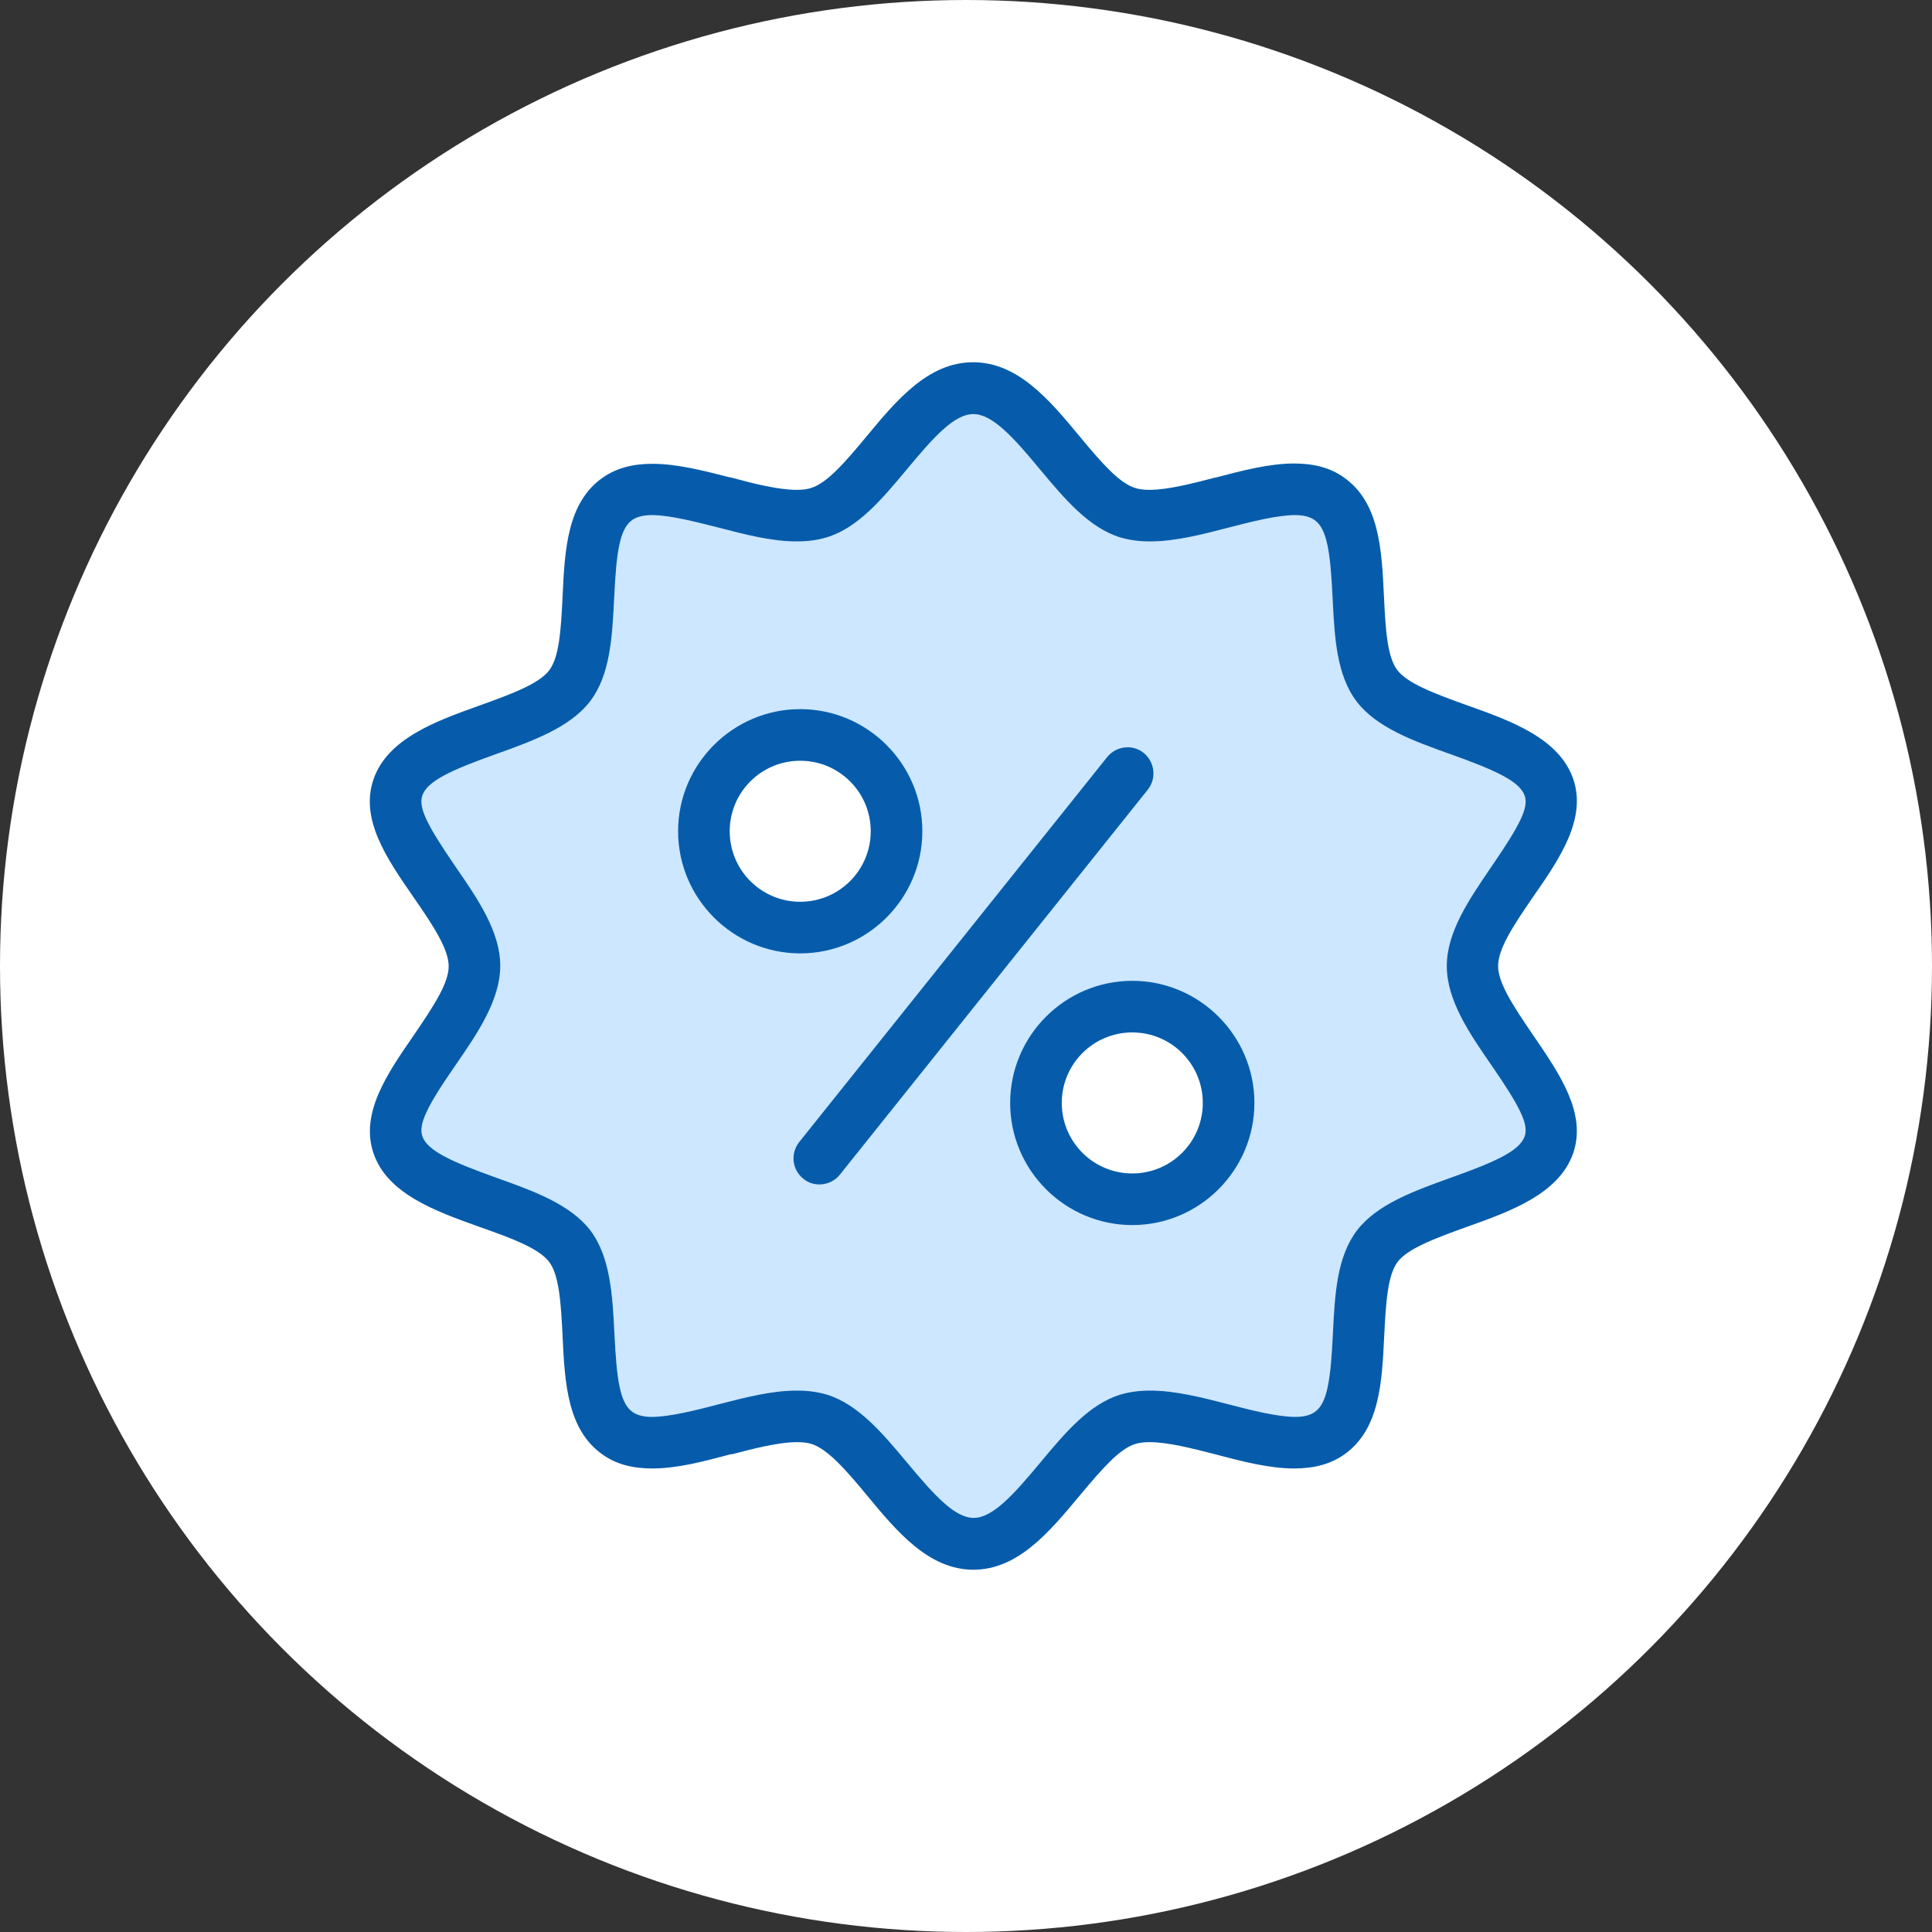 <svg width="64" height="64" viewBox="0 0 64 64" fill="none" xmlns="http://www.w3.org/2000/svg">
<rect x="0" y="0" width="64" height="64" fill="#333333" stroke="none"/>
<circle cx="32" cy="32" r="32" fill="white"/>
<path d="M26.399 46.064C26.763 46.064 27.09 46.109 27.399 46.2C28.439 46.525 29.244 47.489 30.031 48.429L30.045 48.446C30.945 49.527 31.627 50.282 32.254 50.282C32.881 50.282 33.572 49.518 34.463 48.446L34.499 48.402C35.279 47.47 36.079 46.513 37.108 46.2C37.408 46.109 37.736 46.064 38.108 46.064C38.928 46.064 39.827 46.295 40.701 46.521L40.727 46.527C41.39 46.7 42.299 46.936 42.908 46.936C43.19 46.936 43.399 46.882 43.554 46.773C43.972 46.482 44.081 45.7 44.154 44.164L44.157 44.099C44.219 42.883 44.284 41.63 44.954 40.755C45.617 39.891 46.854 39.446 48.045 39.018C49.554 38.482 50.345 38.118 50.508 37.636C50.636 37.255 50.381 36.7 49.408 35.291C48.672 34.227 47.926 33.136 47.926 32C47.926 30.88 48.659 29.805 49.368 28.764L49.399 28.718C50.381 27.291 50.636 26.745 50.508 26.364C50.345 25.882 49.545 25.518 48.045 24.982C46.845 24.555 45.608 24.109 44.945 23.245C44.275 22.37 44.21 21.117 44.148 19.901L44.145 19.836C44.072 18.3 43.963 17.518 43.545 17.227C43.39 17.118 43.181 17.064 42.899 17.064C42.31 17.064 41.423 17.291 40.755 17.463L40.717 17.473C39.845 17.7 38.936 17.936 38.099 17.936C37.727 17.936 37.408 17.891 37.099 17.8C36.06 17.475 35.254 16.512 34.468 15.571L34.454 15.555C33.59 14.509 32.881 13.718 32.245 13.718C31.608 13.718 30.927 14.482 30.036 15.555L30 15.598C29.22 16.53 28.42 17.487 27.39 17.8C27.09 17.891 26.763 17.936 26.39 17.936C25.561 17.936 24.67 17.704 23.805 17.479L23.781 17.473C23.099 17.3 22.199 17.064 21.599 17.064C21.317 17.064 21.108 17.118 20.954 17.218C20.526 17.509 20.417 18.291 20.345 19.827C20.281 21.064 20.227 22.346 19.545 23.236C18.881 24.1 17.645 24.546 16.454 24.973C14.945 25.509 14.154 25.873 13.99 26.355C13.863 26.745 14.117 27.291 15.09 28.709L15.096 28.718C15.822 29.77 16.572 30.858 16.572 31.991C16.572 33.127 15.826 34.218 15.099 35.273C14.127 36.673 13.863 37.245 13.99 37.636C14.154 38.118 14.954 38.482 16.454 39.018C17.654 39.446 18.89 39.891 19.554 40.755C20.224 41.642 20.29 42.918 20.353 44.15L20.354 44.164C20.427 45.7 20.536 46.482 20.954 46.773C21.108 46.882 21.317 46.936 21.599 46.936C22.199 46.936 23.108 46.7 23.772 46.527L23.824 46.514C24.689 46.291 25.57 46.064 26.39 46.064H26.399Z" fill="#CCE7FF"/>
<path fill-rule="evenodd" clip-rule="evenodd" d="M32.245 52C32.248 52 32.251 52 32.254 52H32.236C32.239 52 32.242 52 32.245 52Z" fill="#CCE7FF"/>
<path fill-rule="evenodd" clip-rule="evenodd" d="M26.89 47.836C27.408 48 28.008 48.673 28.727 49.545C29.724 50.752 30.768 51.995 32.245 52C33.72 51.995 34.75 50.761 35.751 49.562L35.772 49.536C36.517 48.645 37.081 48 37.599 47.836C37.745 47.791 37.899 47.773 38.09 47.773C38.684 47.773 39.495 47.98 40.227 48.168L40.281 48.182L40.303 48.188C41.16 48.413 42.043 48.645 42.872 48.645C43.536 48.645 44.072 48.5 44.517 48.191C45.706 47.365 45.781 45.789 45.853 44.265L45.854 44.255C45.908 43.127 45.972 42.236 46.299 41.8C46.627 41.373 47.463 41.045 48.608 40.636C50.036 40.127 51.654 39.545 52.117 38.191C52.559 36.884 51.678 35.595 50.821 34.341L50.799 34.309C50.117 33.309 49.627 32.564 49.627 32C49.627 31.436 50.108 30.691 50.799 29.691C51.672 28.436 52.563 27.127 52.117 25.809C51.654 24.454 50.036 23.873 48.599 23.364C47.454 22.954 46.617 22.627 46.29 22.2C45.963 21.773 45.899 20.918 45.845 19.745L45.844 19.735C45.772 18.211 45.697 16.634 44.508 15.809C44.072 15.5 43.536 15.354 42.872 15.354C42.043 15.354 41.16 15.587 40.303 15.812L40.281 15.818H40.263L40.244 15.823C39.513 16.013 38.685 16.227 38.081 16.227C37.89 16.227 37.736 16.209 37.599 16.164C37.081 16 36.508 15.354 35.763 14.454C34.763 13.245 33.717 12 32.236 12C30.754 12 29.708 13.245 28.708 14.454C27.963 15.354 27.39 16 26.872 16.164C26.736 16.209 26.581 16.227 26.39 16.227C25.781 16.227 24.954 16.018 24.217 15.818H24.199C23.336 15.6 22.445 15.364 21.608 15.364C20.954 15.364 20.417 15.509 19.972 15.818C18.783 16.644 18.709 18.221 18.636 19.755L18.636 19.764C18.581 20.927 18.517 21.782 18.19 22.209C17.863 22.636 17.026 22.964 15.881 23.373C14.454 23.882 12.836 24.464 12.372 25.818C11.918 27.143 12.815 28.441 13.686 29.703L13.69 29.709C14.381 30.7 14.863 31.454 14.863 32.009C14.863 32.564 14.381 33.309 13.69 34.318C12.817 35.582 11.927 36.882 12.372 38.2C12.824 39.546 14.425 40.12 15.864 40.636L15.89 40.645C17.036 41.045 17.863 41.373 18.19 41.8C18.517 42.227 18.581 43.127 18.636 44.255L18.636 44.265C18.709 45.789 18.784 47.365 19.972 48.191C20.408 48.5 20.945 48.645 21.608 48.645C22.445 48.645 23.326 48.409 24.208 48.173H24.254C24.981 47.982 25.799 47.773 26.399 47.773C26.59 47.773 26.754 47.791 26.89 47.836ZM27.399 46.2C27.09 46.109 26.763 46.064 26.399 46.064H26.39C25.57 46.064 24.689 46.291 23.824 46.514L23.772 46.527C23.108 46.7 22.199 46.936 21.599 46.936C21.317 46.936 21.108 46.882 20.954 46.773C20.536 46.482 20.427 45.7 20.354 44.164L20.353 44.15C20.29 42.918 20.224 41.642 19.554 40.755C18.89 39.891 17.654 39.446 16.454 39.018C14.954 38.482 14.154 38.118 13.99 37.636C13.863 37.245 14.127 36.673 15.099 35.273C15.826 34.218 16.572 33.127 16.572 31.991C16.572 30.858 15.822 29.77 15.096 28.718L15.09 28.709C14.117 27.291 13.863 26.745 13.99 26.355C14.154 25.873 14.945 25.509 16.454 24.973C17.645 24.546 18.881 24.1 19.545 23.236C20.227 22.346 20.281 21.064 20.345 19.827C20.417 18.291 20.526 17.509 20.954 17.218C21.108 17.118 21.317 17.064 21.599 17.064C22.199 17.064 23.099 17.3 23.781 17.473L23.805 17.479C24.67 17.704 25.561 17.936 26.39 17.936C26.763 17.936 27.09 17.891 27.39 17.8C28.42 17.487 29.22 16.53 30 15.598L30.036 15.555C30.927 14.482 31.608 13.718 32.245 13.718C32.881 13.718 33.59 14.509 34.454 15.555L34.468 15.571C35.254 16.512 36.06 17.475 37.099 17.8C37.408 17.891 37.727 17.936 38.099 17.936C38.936 17.936 39.845 17.7 40.717 17.473L40.755 17.463C41.423 17.291 42.31 17.064 42.899 17.064C43.181 17.064 43.39 17.118 43.545 17.227C43.963 17.518 44.072 18.3 44.145 19.836L44.148 19.901C44.21 21.117 44.275 22.37 44.945 23.245C45.608 24.109 46.845 24.555 48.045 24.982C49.545 25.518 50.345 25.882 50.508 26.364C50.636 26.745 50.381 27.291 49.399 28.718L49.368 28.764C48.659 29.805 47.926 30.88 47.926 32C47.926 33.136 48.672 34.227 49.408 35.291C50.381 36.7 50.636 37.255 50.508 37.636C50.345 38.118 49.554 38.482 48.045 39.018C46.854 39.446 45.617 39.891 44.954 40.755C44.284 41.63 44.219 42.883 44.157 44.099L44.154 44.164C44.081 45.7 43.972 46.482 43.554 46.773C43.399 46.882 43.19 46.936 42.908 46.936C42.299 46.936 41.39 46.7 40.727 46.527L40.701 46.521C39.827 46.295 38.928 46.064 38.108 46.064C37.736 46.064 37.408 46.109 37.108 46.2C36.079 46.513 35.279 47.47 34.499 48.402L34.463 48.446C33.572 49.518 32.881 50.282 32.254 50.282C31.627 50.282 30.945 49.527 30.045 48.446L30.031 48.429C29.244 47.489 28.439 46.525 27.399 46.2Z" fill="#065CAB"/>
<path d="M27.145 39.236C26.945 39.236 26.763 39.173 26.608 39.045C26.236 38.745 26.181 38.209 26.472 37.836L36.681 25.073C36.845 24.873 37.09 24.755 37.354 24.755C37.545 24.755 37.736 24.818 37.89 24.945C38.254 25.245 38.317 25.782 38.026 26.154L27.817 38.918C27.654 39.118 27.408 39.236 27.145 39.236Z" fill="#065CAB"/>
<path d="M26.508 25.2C25.217 25.2 24.172 26.245 24.172 27.536C24.172 28.827 25.217 29.873 26.508 29.873C27.799 29.873 28.845 28.827 28.845 27.536C28.845 26.245 27.799 25.2 26.508 25.2Z" fill="white"/>
<path fill-rule="evenodd" clip-rule="evenodd" d="M26.508 31.582C24.281 31.582 22.463 29.764 22.463 27.536C22.463 25.309 24.281 23.491 26.508 23.491C28.736 23.491 30.554 25.309 30.554 27.536C30.554 29.764 28.736 31.582 26.508 31.582ZM24.172 27.536C24.172 26.245 25.217 25.2 26.508 25.2C27.799 25.2 28.845 26.245 28.845 27.536C28.845 28.827 27.799 29.873 26.508 29.873C25.217 29.873 24.172 28.827 24.172 27.536Z" fill="#065CAB"/>
<path d="M37.508 34.2C36.217 34.2 35.172 35.245 35.172 36.536C35.172 37.827 36.217 38.873 37.508 38.873C38.799 38.873 39.845 37.827 39.845 36.536C39.845 35.245 38.799 34.2 37.508 34.2Z" fill="white"/>
<path fill-rule="evenodd" clip-rule="evenodd" d="M37.508 40.582C35.281 40.582 33.463 38.764 33.463 36.536C33.463 34.309 35.281 32.491 37.508 32.491C39.736 32.491 41.554 34.309 41.554 36.536C41.554 38.764 39.736 40.582 37.508 40.582ZM35.172 36.536C35.172 35.245 36.217 34.2 37.508 34.2C38.799 34.2 39.845 35.245 39.845 36.536C39.845 37.827 38.799 38.873 37.508 38.873C36.217 38.873 35.172 37.827 35.172 36.536Z" fill="#065CAB"/>
</svg>
